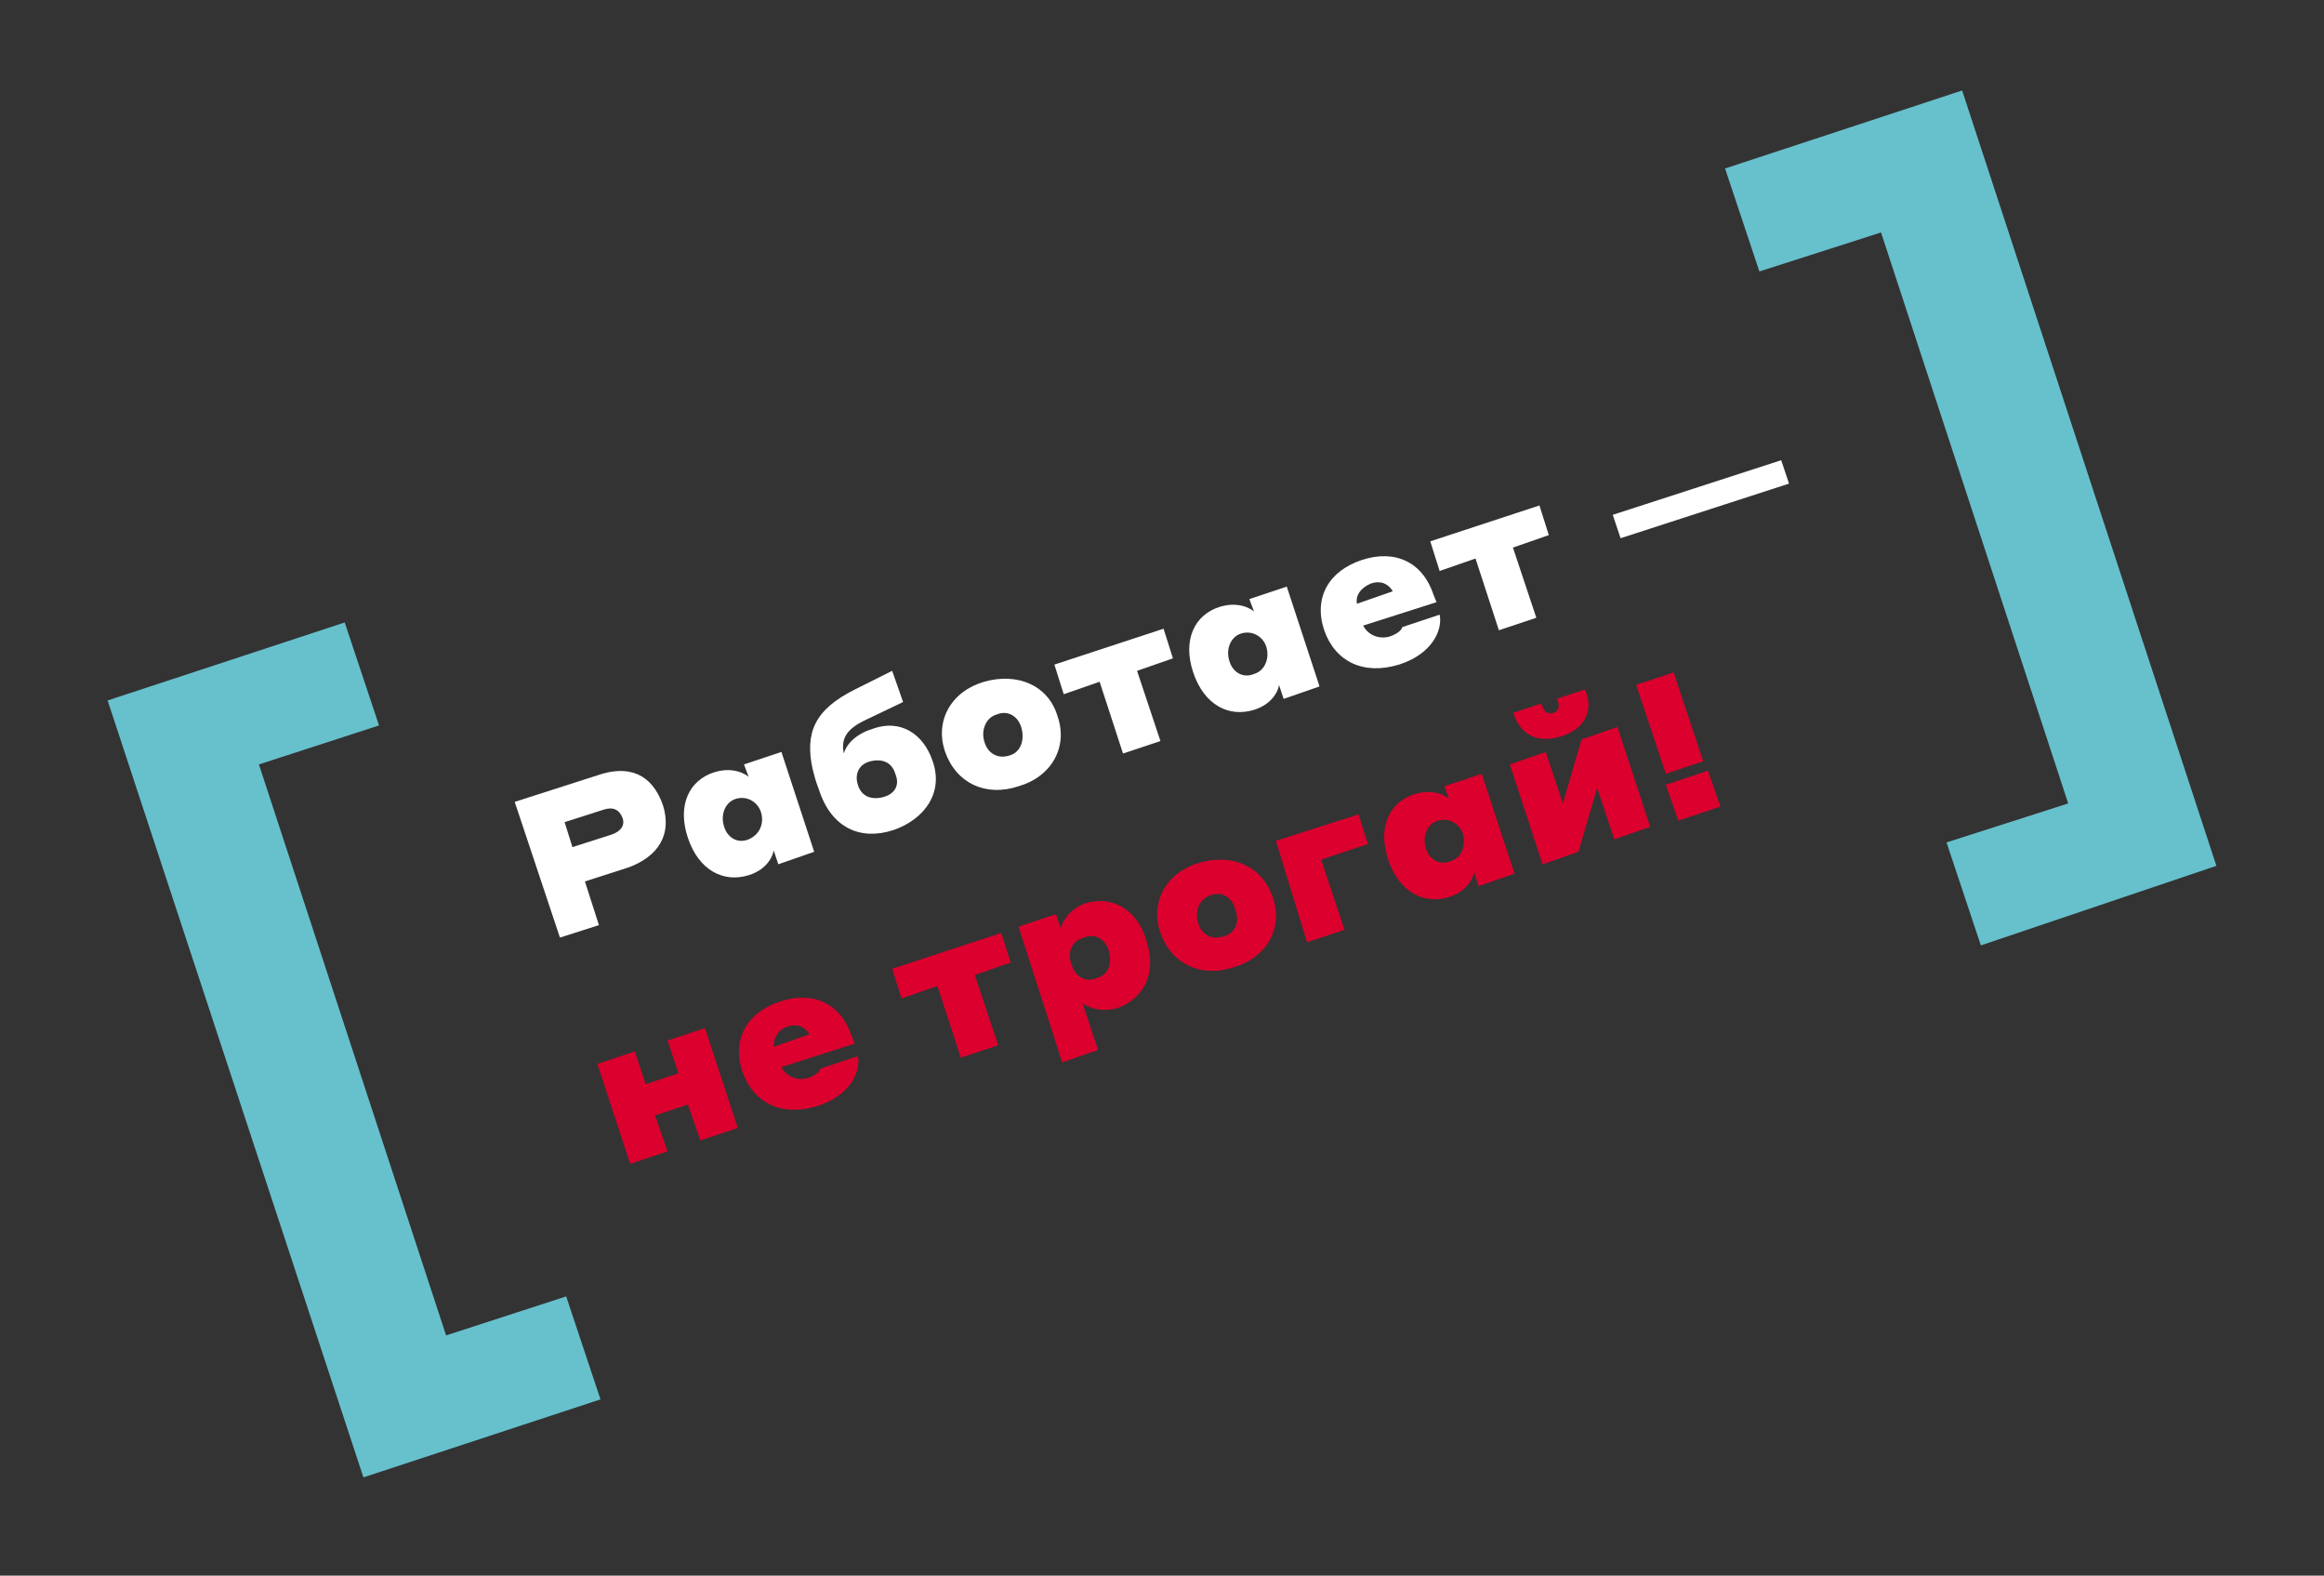 <?xml version="1.0" encoding="UTF-8"?> <svg xmlns="http://www.w3.org/2000/svg" width="149" height="101" viewBox="0 0 149 101" fill="none"><rect x="0" y="0" width="149" height="101" fill="#333333" stroke="none"/> <path d="M6.9 44.9L22.1 39.9L24.3 46.5L16.6 49L28.6 85.6L36.3 83.1L38.5 89.7L23.3 94.7L6.9 44.9Z" fill="#67C1CD"></path> <path d="M127 60.6L124.8 54L132.6 51.5L120.6 14.9L112.8 17.4L110.6 10.8L125.8 5.8L142.1 55.5L127 60.6Z" fill="#67C1CD"></path> <path d="M33 51.4L38.3 49.7C40.3 49 41.8 49.6 42.5 51.6C43.1 53.5 42.2 54.9 40.3 55.6L37.5 56.5L38.4 59.3L35.9 60.1L33 51.4ZM36.2 52.7L36.7 54.3L39.2 53.5C39.8 53.3 40.1 52.9 39.9 52.4C39.7 51.9 39.3 51.7 38.7 51.9L36.2 52.7Z" fill="white"></path> <path d="M48 56.1C46.4 56.6 44.8 55.8 44.1 53.7C43.4 51.6 44.2 50 45.8 49.5C47.1 49.1 47.9 49.7 48 49.8L47.7 49L50.1 48.2L52.2 54.6L49.9 55.4L49.6 54.5C49.6 54.7 49.3 55.7 48 56.1ZM47.2 51.2C46.5 51.4 46.2 52.2 46.4 52.9C46.6 53.7 47.3 54.1 48 53.8C48.7 53.5 49 52.8 48.8 52.1C48.6 51.4 47.9 51 47.2 51.2Z" fill="white"></path> <path d="M59.8 48.8C60.5 50.8 59.3 52.5 57.3 53.2C55.2 53.9 53.3 53.1 52.5 50.6C52.3 50.1 52.2 49.7 52.1 49.3C51.6 47 52.2 45.5 54.8 44.2L57.2 43L57.9 45L55.6 46.1C54.3 46.7 53.9 47.3 54.1 48.3C54.3 47.6 55 47 56 46.7C57.7 46.1 59.2 47 59.8 48.8ZM57.4 49.6C57.2 48.9 56.6 48.6 55.8 48.8C55 49 54.8 49.7 55 50.3C55.2 51 55.8 51.3 56.6 51.1C57.4 50.9 57.7 50.3 57.4 49.6Z" fill="white"></path> <path d="M67.8 45.9C68.5 47.9 67.4 49.8 65.3 50.4C63.2 51.1 61.3 50.2 60.6 48.2C59.9 46.2 61 44.3 63.1 43.7C65.2 43.1 67.2 43.9 67.8 45.9ZM65.5 46.7C65.3 45.9 64.6 45.5 63.9 45.8C63.2 46 62.9 46.8 63.1 47.5C63.3 48.3 64 48.7 64.8 48.4C65.4 48.2 65.7 47.5 65.5 46.7Z" fill="white"></path> <path d="M70.5 43.7L68.2 44.5L67.6 42.6L74.6 40.3L75.2 42.2L72.9 43L74.4 47.5L72 48.3L70.5 43.7Z" fill="white"></path> <path d="M80.4 45.5C78.8 46 77.2 45.2 76.5 43.1C75.8 41 76.6 39.4 78.2 38.9C79.5 38.5 80.3 39.1 80.4 39.2L80.1 38.4L82.5 37.6L84.6 44L82.3 44.8L82 43.9C82 44.1 81.7 45.1 80.4 45.5ZM79.6 40.6C78.9 40.8 78.6 41.6 78.8 42.3C79 43.1 79.7 43.5 80.4 43.2C81.1 43 81.4 42.2 81.2 41.5C81 40.8 80.3 40.4 79.6 40.6Z" fill="white"></path> <path d="M91.9 38.1L92.1 38.6L87.4 40.1C87.7 40.7 88.4 41 89.1 40.8C89.7 40.6 89.9 40.3 89.9 40.2L92.3 39.4C92.5 40.3 91.9 41.9 89.7 42.6C87.4 43.3 85.6 42.4 84.9 40.4C84.2 38.3 85.2 36.6 87.3 35.9C89.4 35.2 91.2 36 91.9 38.1ZM87 38.7L89.3 37.9C89 37.4 88.5 37.2 87.9 37.4C87.2 37.7 86.9 38.2 87 38.7Z" fill="white"></path> <path d="M94.6 35.8L92.3 36.6L91.7 34.7L98.7 32.4L99.3 34.3L97 35.1L98.5 39.6L96.1 40.4L94.6 35.8Z" fill="white"></path> <path d="M103.4 33L114.2 29.5L114.7 31L103.9 34.5L103.4 33Z" fill="white"></path> <path d="M38.3 68.2L40.7 67.4L41.4 69.5L43.5 68.8L42.8 66.7L45.2 65.9L47.3 72.3L44.9 73.1L44.1 70.8L42 71.5L42.8 73.8L40.4 74.6L38.3 68.2Z" fill="#DB002D"></path> <path d="M54.6 66.4L54.8 66.9L50.1 68.4C50.4 69 51.1 69.3 51.8 69.1C52.4 68.9 52.6 68.6 52.6 68.5L55 67.7C55.2 68.6 54.6 70.2 52.4 70.9C50.1 71.6 48.3 70.7 47.6 68.7C46.9 66.6 47.9 64.9 50 64.2C52.1 63.5 53.9 64.3 54.6 66.4ZM49.6 67.1L51.9 66.3C51.6 65.8 51.1 65.6 50.5 65.8C49.9 66 49.6 66.5 49.6 67.1Z" fill="#DB002D"></path> <path d="M60.1 63.2L57.8 64L57.2 62.1L64.2 59.8L64.8 61.7L62.5 62.5L64 67L61.6 67.8L60.1 63.2Z" fill="#DB002D"></path> <path d="M70.4 67.3L68.1 68.1L65.3 59.4L67.7 58.6L68 59.5C68 59.4 68.4 58.3 69.6 57.9C71.2 57.4 72.9 58.2 73.5 60.3C74.2 62.4 73.3 64 71.7 64.6C70.4 65 69.5 64.4 69.4 64.3L70.4 67.3ZM70.3 62.7C71.1 62.5 71.3 61.7 71.1 61C70.9 60.2 70.2 59.8 69.5 60.1C68.7 60.3 68.4 61.1 68.7 61.8C68.9 62.6 69.6 63 70.3 62.7Z" fill="#DB002D"></path> <path d="M81.6 57.5C82.3 59.5 81.2 61.4 79.1 62C77 62.7 75.1 61.8 74.4 59.8C73.7 57.8 74.8 55.9 76.9 55.3C79 54.7 80.9 55.5 81.6 57.5ZM79.2 58.3C79 57.5 78.3 57.1 77.6 57.4C76.9 57.6 76.6 58.4 76.8 59.1C77 59.9 77.7 60.3 78.5 60C79.2 59.8 79.5 59.1 79.2 58.3Z" fill="#DB002D"></path> <path d="M81.8 53.9L87.1 52.2L87.7 54.1L84.7 55.1L86.2 59.6L83.8 60.4L81.8 53.9Z" fill="#DB002D"></path> <path d="M92.9 57.5C91.3 58 89.7 57.2 89 55.1C88.3 53 89.1 51.4 90.7 50.9C92 50.5 92.8 51.1 92.9 51.2L92.6 50.4L95 49.6L97.1 56L94.8 56.8L94.5 55.9C94.5 56.1 94.2 57.1 92.9 57.5ZM92.2 52.6C91.5 52.8 91.2 53.6 91.4 54.3C91.6 55.1 92.3 55.5 93 55.2C93.7 55 94 54.2 93.8 53.5C93.6 52.8 92.9 52.4 92.2 52.6Z" fill="#DB002D"></path> <path d="M96.8 49L99.1 48.2L100.2 51.5L101.4 47.4L103.7 46.6L105.8 53L103.5 53.8L102.4 50.5L101.2 54.6L98.9 55.4L96.8 49ZM99.9 45L99.8 44.8L101.6 44.2L101.7 44.4C102.1 45.5 101.7 46.7 100.1 47.2C98.5 47.7 97.5 47 97.1 45.9L97 45.7L98.8 45.1L98.9 45.3C99 45.6 99.2 45.8 99.6 45.7C99.9 45.6 100 45.3 99.9 45Z" fill="#DB002D"></path> <path d="M106.8 50.3L109.5 49.4L110.3 51.7L107.6 52.6L106.8 50.3ZM104.9 43.9L107.3 43.1L109.2 48.8L106.8 49.6L104.9 43.9Z" fill="#DB002D"></path> </svg> 
